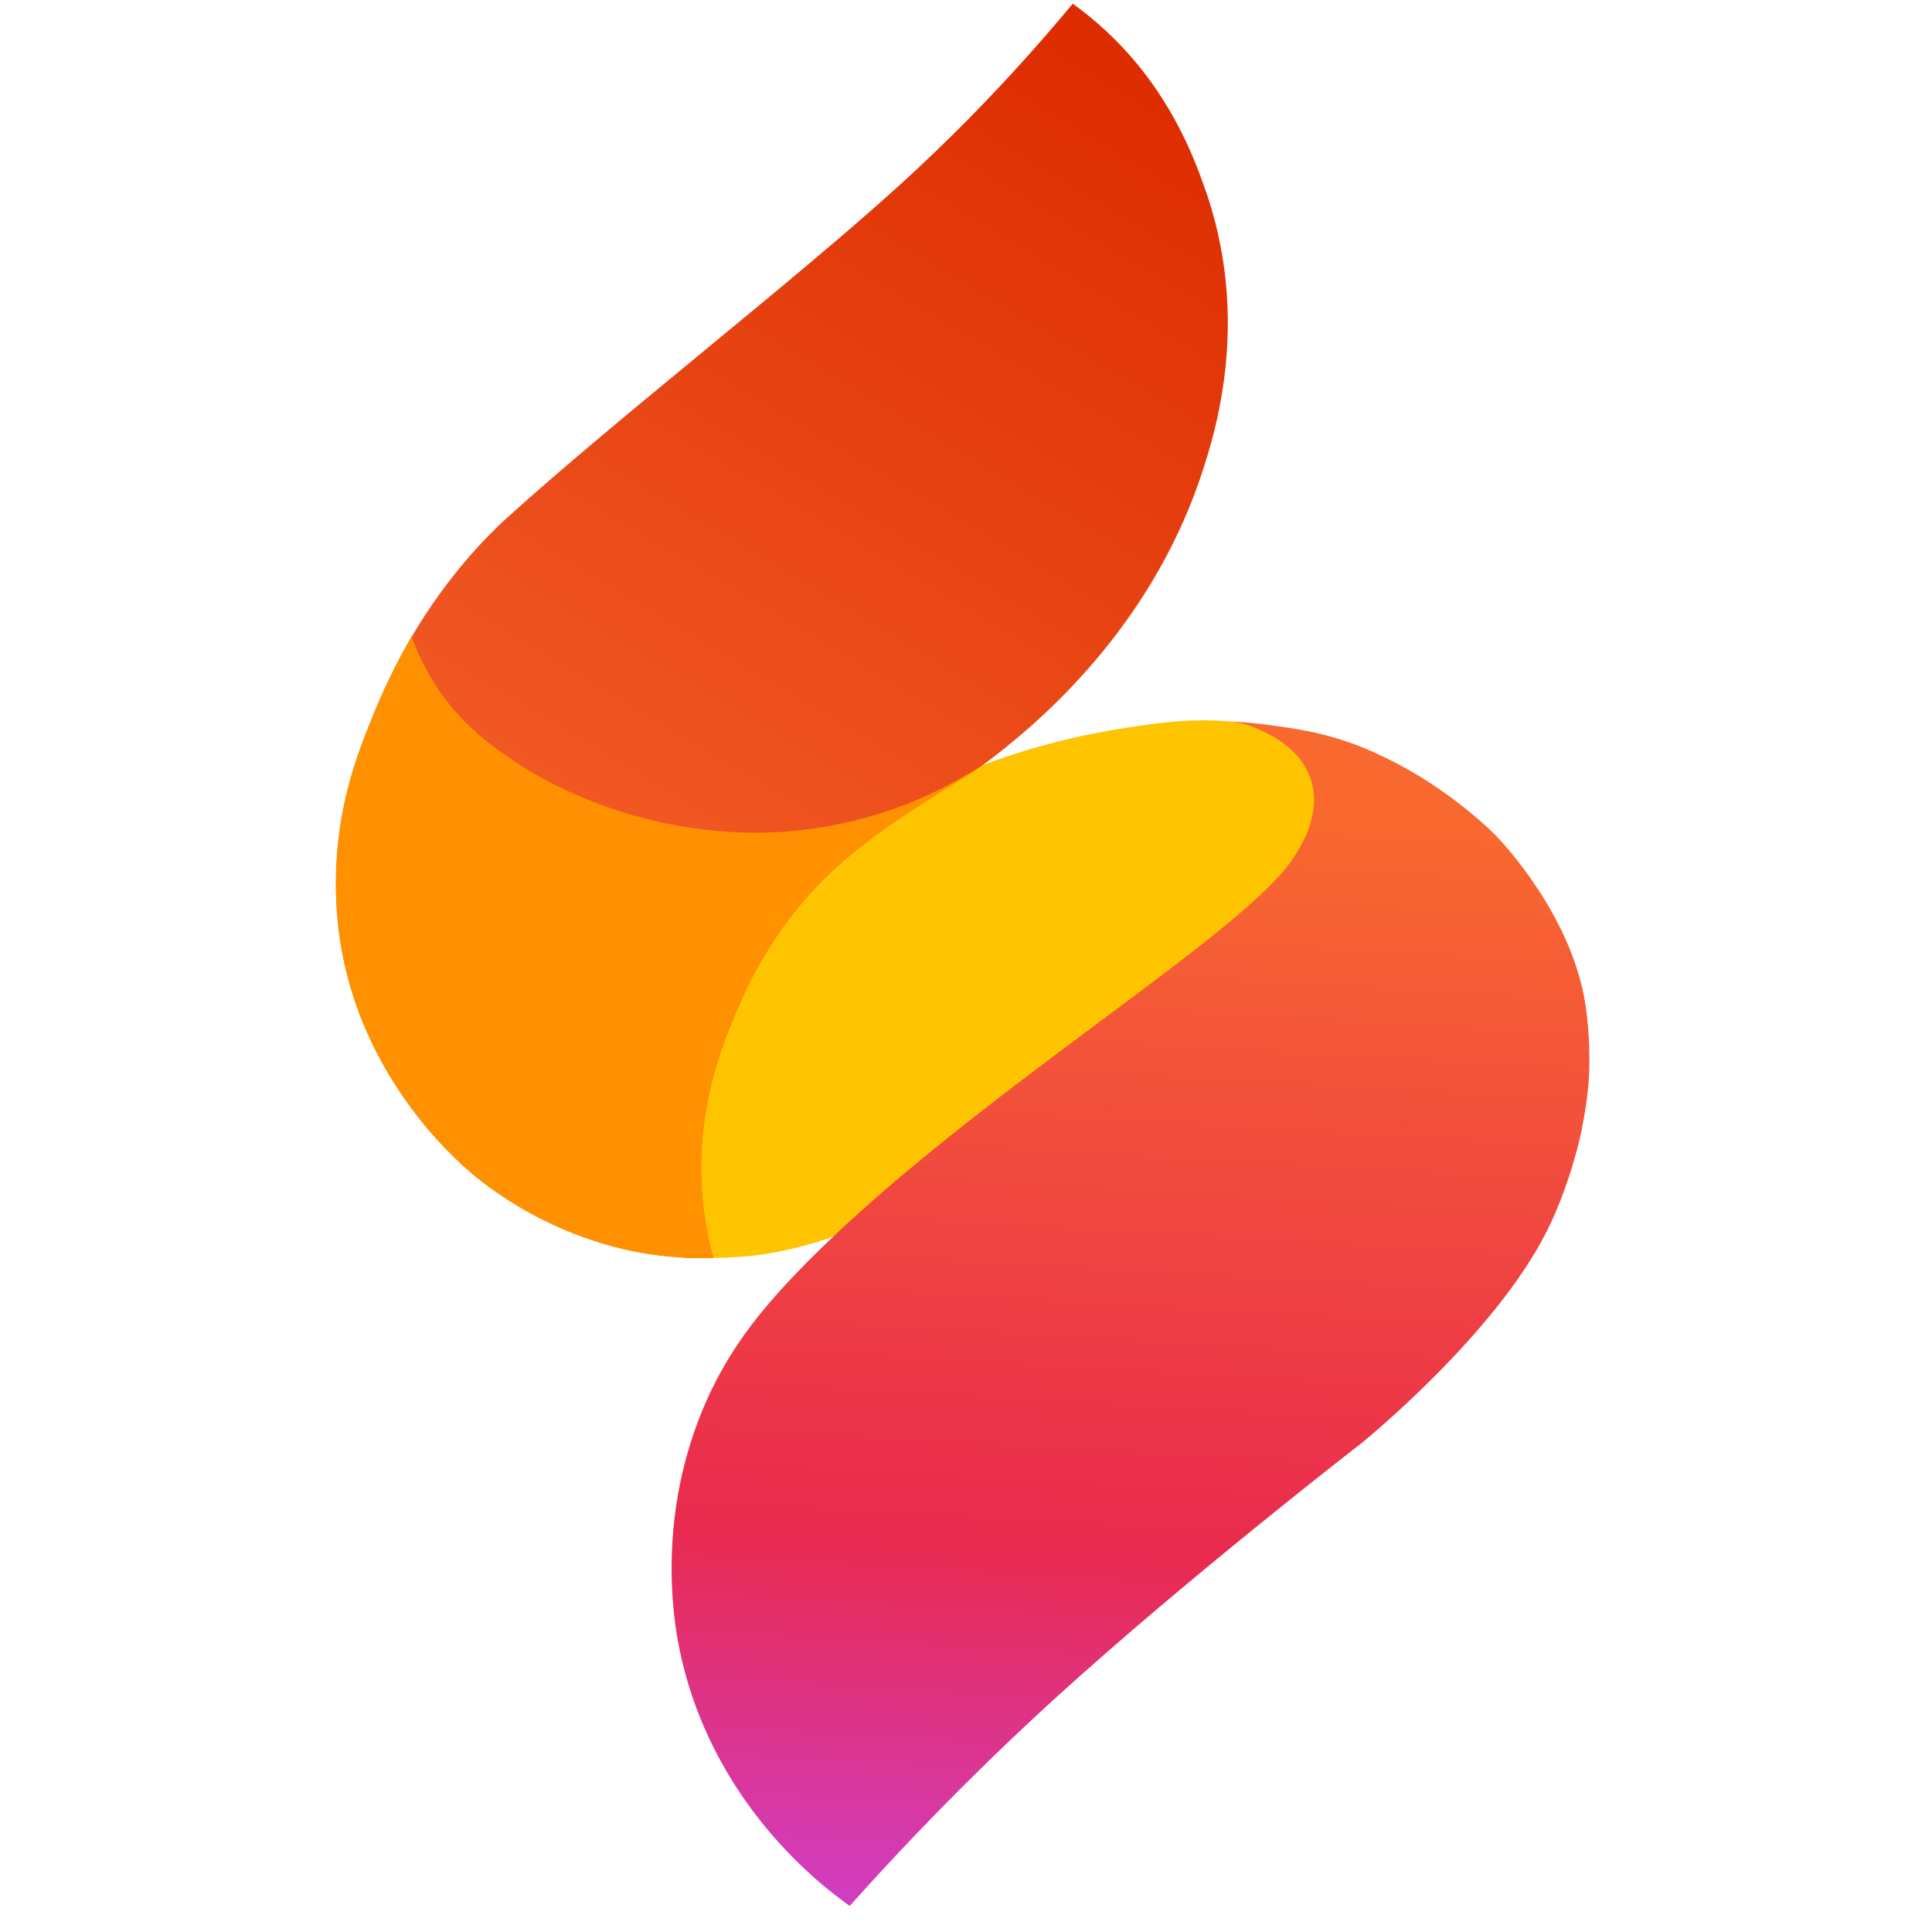 <?xml version="1.0" encoding="UTF-8" standalone="no"?>
<svg width="65" height="65" viewBox="0 0 45 65" fill="none" xmlns="http://www.w3.org/2000/svg" class="max-md:m-2.5 w-40 md:w-48 lg:w-[211px] h-fit"><g clip-path="url(#clip0_4783_9270)"><path d="M31.386 24.275C31.783 24.3 32.336 24.451 32.984 24.545L39.567 28.799L18.049 41.597C17.725 41.714 17.344 41.838 16.907 41.95C16.359 42.09 15.849 42.181 15.39 42.239C15.04 42.278 14.563 42.318 13.999 42.322L5.733 32.465L23.083 25.731C23.081 25.733 23.077 25.735 23.074 25.737L23.074 25.737C24.849 25.071 26.392 24.731 27.524 24.545C28.78 24.34 30.012 24.148 31.388 24.275C31.387 24.275 31.387 24.275 31.386 24.275C31.383 24.274 31.379 24.274 31.376 24.274H31.376C31.379 24.274 31.383 24.274 31.386 24.275Z" fill="#FFC400"></path><path d="M30.99 7.917C30.852 7.297 30.68 6.723 30.485 6.194C30.14 5.239 29.367 3.167 27.474 1.294C27.127 0.95 26.67 0.541 26.091 0.125C23.778 2.909 21.703 4.918 20.332 6.168C16.732 9.447 10.84 13.998 7.056 17.423C6.4 18.017 5.066 19.36 3.862 21.403C3.86 21.407 3.857 21.41 3.855 21.414C3.855 21.414 3.855 21.412 3.855 21.411C3.637 21.786 3.371 22.272 3.093 22.853C3.051 22.937 3.009 23.029 2.963 23.128C2.846 23.381 2.728 23.65 2.611 23.935C2.138 25.083 1.56 26.521 1.371 28.434C1.204 30.103 1.403 31.425 1.509 31.999C1.548 32.209 1.593 32.413 1.641 32.615C1.807 33.334 2.037 34.005 2.309 34.626C3.606 37.634 5.743 39.376 6.103 39.661C8.381 41.462 10.684 41.975 11.418 42.116C12.46 42.314 13.354 42.341 13.999 42.323C13.999 42.321 13.998 42.318 13.996 42.315C14 42.315 14.003 42.315 14.005 42.315C14.001 42.31 13.996 42.303 13.992 42.298C13.863 41.822 13.707 41.13 13.633 40.284C13.377 37.382 14.299 35.146 14.771 34.034C15.128 33.193 16.004 31.22 17.872 29.425C18.742 28.588 19.684 27.913 20.619 27.3C21.632 26.635 22.518 26.117 23.024 25.766C23.041 25.756 23.007 25.776 23.024 25.766C23.043 25.754 23.074 25.734 23.09 25.722C24.864 24.409 28.349 21.448 30.167 16.677C30.381 16.118 30.548 15.569 30.548 15.569C31.118 13.789 31.68 11.038 30.988 7.915L30.99 7.917Z" fill="url(#paint0_linear_4783_9270)"></path><path d="M13.991 42.327C13.346 42.345 12.451 42.318 11.411 42.12C10.676 41.979 8.373 41.466 6.095 39.665C5.64 39.305 2.352 36.625 1.5 32.003C1.394 31.429 1.195 30.107 1.362 28.438C1.553 26.525 2.13 25.088 2.602 23.939C3.045 22.86 3.504 22.003 3.846 21.414C3.993 21.823 4.235 22.397 4.635 23.024C5.528 24.42 6.623 25.163 7.473 25.721C7.842 25.963 9.568 27.071 12.18 27.652C13.948 28.046 15.346 28.026 15.819 28.011C16.881 27.977 18.567 27.804 20.479 27.062C21.584 26.633 22.476 26.106 23.067 25.737C22.561 26.088 21.625 26.638 20.612 27.302C19.678 27.915 18.736 28.59 17.865 29.427C15.998 31.222 15.122 33.195 14.764 34.035C14.291 35.147 13.37 37.384 13.626 40.286C13.702 41.147 13.862 41.849 13.992 42.324L13.991 42.327Z" fill="#FF9100"></path><path d="M42.046 41.412C42.836 39.83 43.182 38.162 43.182 38.162C43.27 37.736 43.397 37.109 43.452 36.329C43.503 35.63 43.47 34.493 43.303 33.582C42.769 30.691 40.557 28.35 40.329 28.114C40.329 28.114 38.836 26.566 36.636 25.505C36.313 25.349 35.758 25.079 34.982 24.844C34.218 24.612 33.596 24.519 32.978 24.43C32.324 24.335 31.773 24.289 31.376 24.266C31.469 24.276 31.6 24.295 31.753 24.33C32.113 24.415 32.367 24.544 32.564 24.64C32.748 24.73 33.027 24.871 33.334 25.132C33.459 25.239 33.615 25.372 33.769 25.582C33.895 25.756 34.06 26.029 34.148 26.391C34.414 27.488 33.744 28.51 33.501 28.882C31.775 31.517 22.442 37.011 16.91 42.713C15.502 44.165 14.502 45.465 13.755 47.157C12.069 50.976 12.672 54.513 12.83 55.328C13.851 60.625 17.698 63.494 18.588 64.123C21.3 61.092 23.7 58.778 25.471 57.163C29.956 53.076 35.799 48.558 35.8 48.558C35.8 48.558 40.288 44.93 42.045 41.413L42.046 41.412Z" fill="url(#paint1_linear_4783_9270)"></path></g><defs><linearGradient id="paint0_linear_4783_9270" x1="5.003" y1="37.439" x2="26.676" y2="0.982" gradientUnits="userSpaceOnUse"><stop stop-color="#F8682F"></stop><stop offset="1" stop-color="#DD2C00"></stop></linearGradient><linearGradient id="paint1_linear_4783_9270" x1="25.285" y1="27.272" x2="22.807" y2="70.764" gradientUnits="userSpaceOnUse"><stop stop-color="#F8682F"></stop><stop offset="0.567" stop-color="#E92A4E"></stop><stop offset="1" stop-color="#C447FF"></stop></linearGradient><clipPath id="clip0_4783_9270"><rect width="44.8" height="64" fill="white" transform="translate(0 0.125)"></rect></clipPath></defs></svg>
